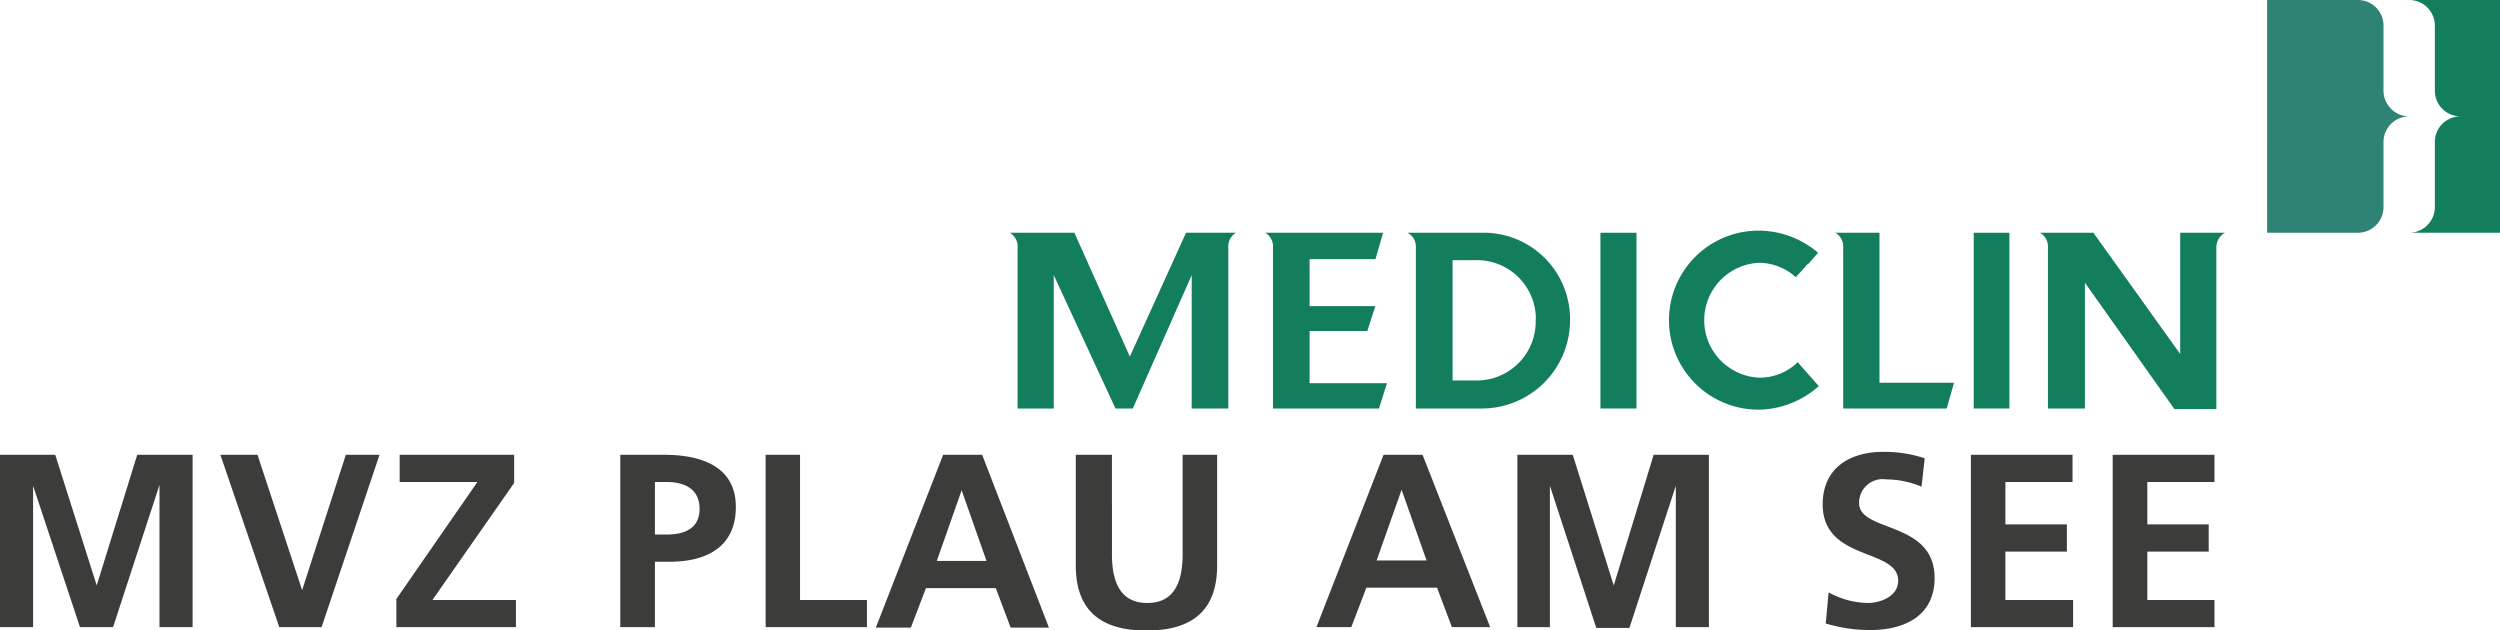 <svg xmlns="http://www.w3.org/2000/svg" viewBox="0 0 212.24 53.49"><defs><style>.cls-1{fill:#127e5e;}.cls-2{fill:#2f8375;}.cls-3{fill:#3c3c3b;}</style></defs><title>MediClin_MVZ_Plau_am_See</title><g id="Ebene_2" data-name="Ebene 2"><g id="MediClin__Klinken"><path class="cls-1" d="M208.88,9.88a2.17,2.17,0,0,0-2.17,2.18v5.52a2.19,2.19,0,0,1-2.18,2.18h7.71V0h-7.71a2.18,2.18,0,0,1,2.18,2.18V7.7a2.18,2.18,0,0,0,2.17,2.18Z"/><path class="cls-2" d="M204.53,9.88a2.18,2.18,0,0,0-2.18,2.18v5.52a2.18,2.18,0,0,1-2.17,2.18h-7.71V0h7.71a2.17,2.17,0,0,1,2.17,2.18V7.7a2.19,2.19,0,0,0,2.18,2.18Z"/><path class="cls-1" d="M133.29,27.15a7.33,7.33,0,0,0-7.13-7.39h-6.67A1.31,1.31,0,0,1,120.2,21V34.68h5.49a7.49,7.49,0,0,0,7.6-7.53m-2.92-.09a5,5,0,0,1-5.05,5.24h-2V22.09h1.88a5,5,0,0,1,5.19,5"/><polygon class="cls-1" points="135.87 34.68 138.93 34.68 138.93 19.76 135.87 19.76 135.87 34.68 135.87 34.68 135.87 34.68"/><path class="cls-1" d="M153.47,22.46l.88-1a7.79,7.79,0,0,0-5.06-1.88,7.6,7.6,0,1,0,0,15.2,7.84,7.84,0,0,0,5.12-2l-1.18-1.33h0l-.61-.7a4.61,4.61,0,0,1-3.28,1.31,4.88,4.88,0,0,1,0-9.75,4.68,4.68,0,0,1,3.11,1.22s.88-.93,1-1.12"/><path class="cls-1" d="M159.56,32.49V19.76h-3.74a1.37,1.37,0,0,1,.66,1.29V34.68h8.79s.62-2.2.62-2.19Z"/><polygon class="cls-1" points="167.56 34.68 170.59 34.68 170.59 19.76 167.56 19.76 167.56 34.68 167.56 34.68 167.56 34.68"/><path class="cls-1" d="M116.77,22l.65-2.24h-10a1.38,1.38,0,0,1,.65,1.29V34.68h9l.68-2.15h-6.57V28.1h4.9l.68-2.11h-5.58V22ZM105,19.76h-4.31L95.92,30.27,91.21,19.76H85.74A1.36,1.36,0,0,1,86.39,21V34.68h3.07V23.36L94.7,34.68h1.47l5-11.32V34.68h3.11V21.05a1.36,1.36,0,0,1,.65-1.29"/><path class="cls-1" d="M188.86,19.76h-3.77V30.05l-7.37-10.29H173.2a1.37,1.37,0,0,1,.66,1.29V34.68H177V24l7.6,10.73h3.56V21.05a1.42,1.42,0,0,1,.73-1.29"/><path class="cls-3" d="M179.36,53.24H188v-2.3H182.3V46.83h5.21V44.52H182.3v-3.6H188V38.61h-8.64V53.24Zm-12.07,0H176v-2.3h-5.75V46.83h5.22V44.52h-5.22v-3.6h5.7V38.61h-8.63V53.24Zm-3.94-14.35a10.93,10.93,0,0,0-3.5-.53c-2.58,0-5.11,1.2-5.11,4.46,0,4.85,6.41,3.69,6.41,6.48,0,1.32-1.49,1.89-2.6,1.89a7.14,7.14,0,0,1-3.31-.9L155,52.93a13.08,13.08,0,0,0,3.75.56c2.95,0,5.49-1.21,5.49-4.42,0-4.9-6.41-3.83-6.41-6.37a2,2,0,0,1,2.3-2,7.72,7.72,0,0,1,3,.62l.27-2.4ZM128.77,53.24h2.81v-12l0,0,3.94,12.07h2.81l3.94-12.07h0V53.24h2.81V38.61h-4.69L137,49.7h0l-3.48-11.09h-4.7V53.24Zm-17.05,0h3L116,49.89H122l1.26,3.35h3.25l-5.74-14.63h-3.31l-5.7,14.63Zm9.43-5.66h-4.28l2.12-6h0l2.12,6ZM91.33,48c0,3.92,2.22,5.53,6,5.53s6-1.61,6-5.53V38.61h-2.93v8.45c0,2.49-.8,4.13-3,4.13s-3-1.64-3-4.13V38.61H91.33V48Zm-17,5.28h3l1.28-3.35h5.93l1.26,3.35h3.25L83.38,38.61H80.07l-5.7,14.63Zm9.43-5.66H79.53l2.11-6h0l2.11,6ZM65,53.24H73.6v-2.3H67.92V38.61H65V53.24Zm-12.32,0H55.6V47.69h1.23c3.15,0,5.64-1.24,5.64-4.66s-2.91-4.42-6.1-4.42H52.66V53.24ZM55.6,40.92h1c1.51,0,2.79.58,2.79,2.28s-1.32,2.18-2.79,2.18h-1V40.92Zm-22,12.32H43.8v-2.3H36.71L43.65,41V38.61H33.93v2.31h6.6l-6.88,9.93v2.39Zm-9.91,0h3.61l4.92-14.63H29.36L25.65,50.1h0L21.86,38.61H18.71l5,14.63ZM0,53.24H2.81v-12l0,0L6.79,53.24H9.6l3.94-12.07h0V53.24h2.81V38.61h-4.7L8.21,49.7h0L4.69,38.61H0V53.24Z"/></g></g></svg>
